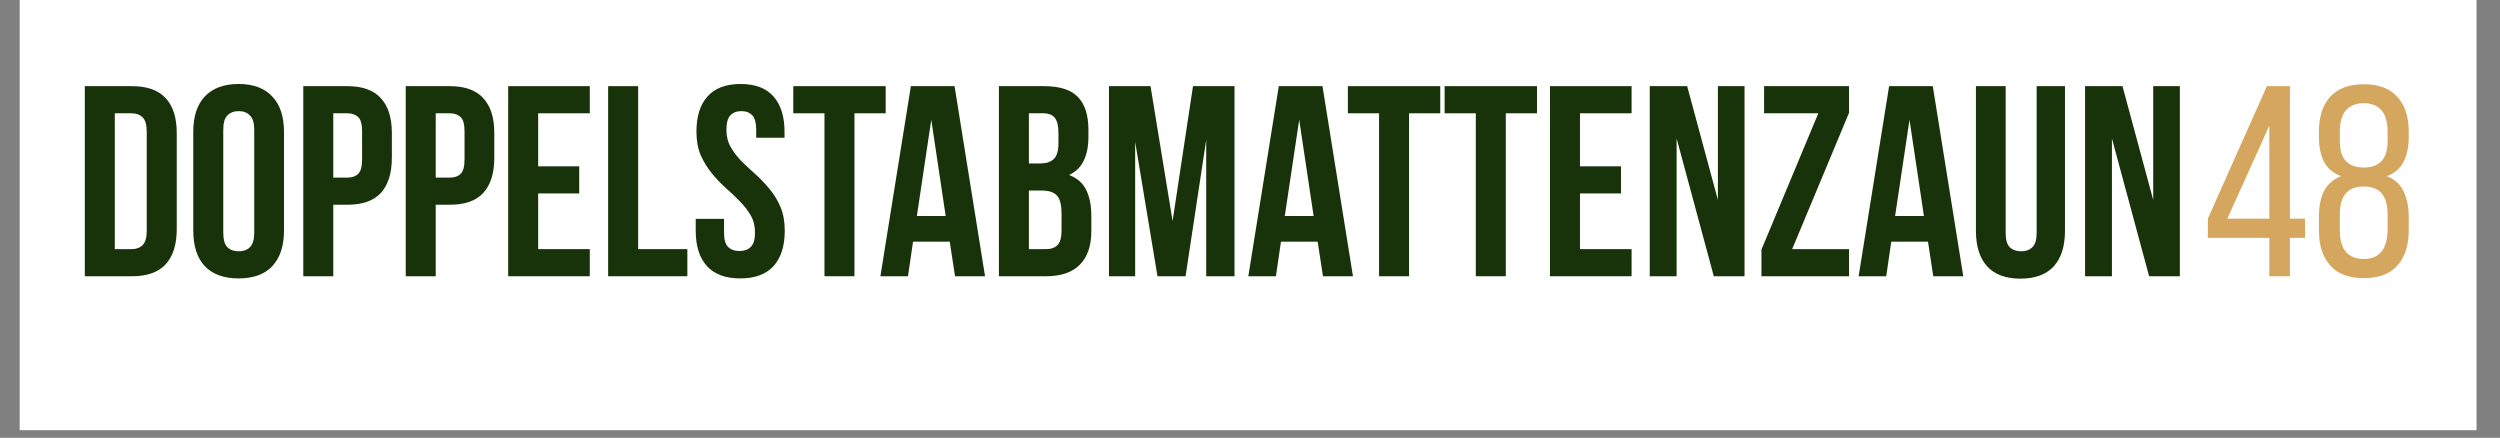 <svg xmlns="http://www.w3.org/2000/svg" xmlns:xlink="http://www.w3.org/1999/xlink" width="217" zoomAndPan="magnify" viewBox="0 0 162.75 28.5" height="38" preserveAspectRatio="xMidYMid meet" version="1.0"><rect x="0" y="0" width="162.75" height="28.5" fill="#808080" stroke="none"/><defs><g/><clipPath id="7ef85e0f9a"><path d="M 1.281 0 L 161.223 0 L 161.223 28.008 L 1.281 28.008 Z M 1.281 0 " clip-rule="nonzero"/></clipPath></defs><g clip-path="url(#7ef85e0f9a)"><path fill="#ffffff" d="M 1.281 0 L 161.223 0 L 161.223 28.008 L 1.281 28.008 Z M 1.281 0 " fill-opacity="1" fill-rule="nonzero"/></g><g fill="#18330a" fill-opacity="1"><g transform="translate(4.818, 17.984)"><g><path d="M 0.703 -12.375 L 3.781 -12.375 C 4.758 -12.375 5.488 -12.113 5.969 -11.594 C 6.445 -11.082 6.688 -10.328 6.688 -9.328 L 6.688 -3.062 C 6.688 -2.062 6.445 -1.301 5.969 -0.781 C 5.488 -0.258 4.758 0 3.781 0 L 0.703 0 Z M 2.656 -10.609 L 2.656 -1.766 L 3.75 -1.766 C 4.051 -1.766 4.289 -1.852 4.469 -2.031 C 4.645 -2.207 4.734 -2.52 4.734 -2.969 L 4.734 -9.406 C 4.734 -9.852 4.645 -10.164 4.469 -10.344 C 4.289 -10.52 4.051 -10.609 3.75 -10.609 Z M 2.656 -10.609 "/></g></g></g><g fill="#18330a" fill-opacity="1"><g transform="translate(12.035, 17.984)"><g><path d="M 2.5 -2.844 C 2.5 -2.395 2.586 -2.078 2.766 -1.891 C 2.953 -1.711 3.195 -1.625 3.5 -1.625 C 3.812 -1.625 4.055 -1.711 4.234 -1.891 C 4.422 -2.078 4.516 -2.395 4.516 -2.844 L 4.516 -9.531 C 4.516 -9.977 4.422 -10.289 4.234 -10.469 C 4.055 -10.656 3.812 -10.75 3.5 -10.75 C 3.195 -10.75 2.953 -10.656 2.766 -10.469 C 2.586 -10.289 2.5 -9.977 2.5 -9.531 Z M 0.547 -9.406 C 0.547 -10.406 0.797 -11.172 1.297 -11.703 C 1.805 -12.242 2.539 -12.516 3.5 -12.516 C 4.457 -12.516 5.188 -12.242 5.688 -11.703 C 6.195 -11.172 6.453 -10.406 6.453 -9.406 L 6.453 -2.969 C 6.453 -1.969 6.195 -1.195 5.688 -0.656 C 5.188 -0.125 4.457 0.141 3.5 0.141 C 2.539 0.141 1.805 -0.125 1.297 -0.656 C 0.797 -1.195 0.547 -1.969 0.547 -2.969 Z M 0.547 -9.406 "/></g></g></g><g fill="#18330a" fill-opacity="1"><g transform="translate(19.041, 17.984)"><g><path d="M 3.578 -12.375 C 4.555 -12.375 5.281 -12.113 5.75 -11.594 C 6.227 -11.082 6.469 -10.328 6.469 -9.328 L 6.469 -7.719 C 6.469 -6.707 6.227 -5.941 5.75 -5.422 C 5.281 -4.91 4.555 -4.656 3.578 -4.656 L 2.656 -4.656 L 2.656 0 L 0.703 0 L 0.703 -12.375 Z M 2.656 -10.609 L 2.656 -6.422 L 3.578 -6.422 C 3.879 -6.422 4.113 -6.504 4.281 -6.672 C 4.445 -6.836 4.531 -7.145 4.531 -7.594 L 4.531 -9.438 C 4.531 -9.895 4.445 -10.203 4.281 -10.359 C 4.113 -10.523 3.879 -10.609 3.578 -10.609 Z M 2.656 -10.609 "/></g></g></g><g fill="#18330a" fill-opacity="1"><g transform="translate(25.71, 17.984)"><g><path d="M 3.578 -12.375 C 4.555 -12.375 5.281 -12.113 5.75 -11.594 C 6.227 -11.082 6.469 -10.328 6.469 -9.328 L 6.469 -7.719 C 6.469 -6.707 6.227 -5.941 5.75 -5.422 C 5.281 -4.91 4.555 -4.656 3.578 -4.656 L 2.656 -4.656 L 2.656 0 L 0.703 0 L 0.703 -12.375 Z M 2.656 -10.609 L 2.656 -6.422 L 3.578 -6.422 C 3.879 -6.422 4.113 -6.504 4.281 -6.672 C 4.445 -6.836 4.531 -7.145 4.531 -7.594 L 4.531 -9.438 C 4.531 -9.895 4.445 -10.203 4.281 -10.359 C 4.113 -10.523 3.879 -10.609 3.578 -10.609 Z M 2.656 -10.609 "/></g></g></g><g fill="#18330a" fill-opacity="1"><g transform="translate(32.379, 17.984)"><g><path d="M 2.656 -7.156 L 5.328 -7.156 L 5.328 -5.391 L 2.656 -5.391 L 2.656 -1.766 L 6.016 -1.766 L 6.016 0 L 0.703 0 L 0.703 -12.375 L 6.016 -12.375 L 6.016 -10.609 L 2.656 -10.609 Z M 2.656 -7.156 "/></g></g></g><g fill="#18330a" fill-opacity="1"><g transform="translate(38.888, 17.984)"><g><path d="M 0.703 -12.375 L 2.656 -12.375 L 2.656 -1.766 L 5.859 -1.766 L 5.859 0 L 0.703 0 Z M 0.703 -12.375 "/></g></g></g><g fill="#18330a" fill-opacity="1"><g transform="translate(44.885, 17.984)"><g><path d="M 0.453 -9.406 C 0.453 -10.406 0.691 -11.172 1.172 -11.703 C 1.648 -12.242 2.367 -12.516 3.328 -12.516 C 4.285 -12.516 5 -12.242 5.469 -11.703 C 5.945 -11.172 6.188 -10.406 6.188 -9.406 L 6.188 -9.016 L 4.344 -9.016 L 4.344 -9.531 C 4.344 -9.977 4.258 -10.289 4.094 -10.469 C 3.926 -10.656 3.688 -10.75 3.375 -10.75 C 3.07 -10.75 2.832 -10.656 2.656 -10.469 C 2.488 -10.289 2.406 -9.977 2.406 -9.531 C 2.406 -9.102 2.5 -8.727 2.688 -8.406 C 2.875 -8.082 3.109 -7.773 3.391 -7.484 C 3.68 -7.203 3.988 -6.914 4.312 -6.625 C 4.633 -6.332 4.938 -6.016 5.219 -5.672 C 5.5 -5.336 5.734 -4.953 5.922 -4.516 C 6.109 -4.078 6.203 -3.562 6.203 -2.969 C 6.203 -1.969 5.957 -1.195 5.469 -0.656 C 4.977 -0.125 4.258 0.141 3.312 0.141 C 2.352 0.141 1.629 -0.125 1.141 -0.656 C 0.648 -1.195 0.406 -1.969 0.406 -2.969 L 0.406 -3.734 L 2.25 -3.734 L 2.25 -2.844 C 2.25 -2.395 2.336 -2.082 2.516 -1.906 C 2.703 -1.727 2.945 -1.641 3.25 -1.641 C 3.562 -1.641 3.805 -1.727 3.984 -1.906 C 4.172 -2.082 4.266 -2.395 4.266 -2.844 C 4.266 -3.27 4.172 -3.645 3.984 -3.969 C 3.797 -4.289 3.555 -4.598 3.266 -4.891 C 2.984 -5.18 2.68 -5.469 2.359 -5.75 C 2.035 -6.039 1.734 -6.359 1.453 -6.703 C 1.172 -7.047 0.93 -7.438 0.734 -7.875 C 0.547 -8.312 0.453 -8.82 0.453 -9.406 Z M 0.453 -9.406 "/></g></g></g><g fill="#18330a" fill-opacity="1"><g transform="translate(51.501, 17.984)"><g><path d="M 0.141 -12.375 L 6.156 -12.375 L 6.156 -10.609 L 4.125 -10.609 L 4.125 0 L 2.172 0 L 2.172 -10.609 L 0.141 -10.609 Z M 0.141 -12.375 "/></g></g></g><g fill="#18330a" fill-opacity="1"><g transform="translate(57.126, 17.984)"><g><path d="M 7 0 L 5.047 0 L 4.703 -2.25 L 2.312 -2.25 L 1.984 0 L 0.188 0 L 2.172 -12.375 L 5.016 -12.375 Z M 2.562 -3.922 L 4.438 -3.922 L 3.5 -10.188 Z M 2.562 -3.922 "/></g></g></g><g fill="#18330a" fill-opacity="1"><g transform="translate(64.326, 17.984)"><g><path d="M 3.641 -12.375 C 4.66 -12.375 5.395 -12.141 5.844 -11.672 C 6.301 -11.203 6.531 -10.488 6.531 -9.531 L 6.531 -9.094 C 6.531 -8.457 6.426 -7.93 6.219 -7.516 C 6.02 -7.098 5.703 -6.789 5.266 -6.594 C 5.797 -6.395 6.172 -6.066 6.391 -5.609 C 6.609 -5.16 6.719 -4.602 6.719 -3.938 L 6.719 -2.938 C 6.719 -1.977 6.469 -1.25 5.969 -0.75 C 5.477 -0.25 4.742 0 3.766 0 L 0.703 0 L 0.703 -12.375 Z M 2.656 -5.578 L 2.656 -1.766 L 3.766 -1.766 C 4.098 -1.766 4.348 -1.852 4.516 -2.031 C 4.691 -2.207 4.781 -2.523 4.781 -2.984 L 4.781 -4.062 C 4.781 -4.645 4.68 -5.039 4.484 -5.25 C 4.285 -5.469 3.961 -5.578 3.516 -5.578 Z M 2.656 -10.609 L 2.656 -7.344 L 3.406 -7.344 C 3.781 -7.344 4.066 -7.438 4.266 -7.625 C 4.473 -7.812 4.578 -8.156 4.578 -8.656 L 4.578 -9.344 C 4.578 -9.789 4.5 -10.113 4.344 -10.312 C 4.188 -10.508 3.938 -10.609 3.594 -10.609 Z M 2.656 -10.609 "/></g></g></g><g fill="#18330a" fill-opacity="1"><g transform="translate(71.508, 17.984)"><g><path d="M 4.828 -3.594 L 6.156 -12.375 L 8.859 -12.375 L 8.859 0 L 7.016 0 L 7.016 -8.875 L 5.672 0 L 3.844 0 L 2.391 -8.75 L 2.391 0 L 0.688 0 L 0.688 -12.375 L 3.391 -12.375 Z M 4.828 -3.594 "/></g></g></g><g fill="#18330a" fill-opacity="1"><g transform="translate(81.078, 17.984)"><g><path d="M 7 0 L 5.047 0 L 4.703 -2.25 L 2.312 -2.25 L 1.984 0 L 0.188 0 L 2.172 -12.375 L 5.016 -12.375 Z M 2.562 -3.922 L 4.438 -3.922 L 3.5 -10.188 Z M 2.562 -3.922 "/></g></g></g><g fill="#18330a" fill-opacity="1"><g transform="translate(87.605, 17.984)"><g><path d="M 0.141 -12.375 L 6.156 -12.375 L 6.156 -10.609 L 4.125 -10.609 L 4.125 0 L 2.172 0 L 2.172 -10.609 L 0.141 -10.609 Z M 0.141 -12.375 "/></g></g></g><g fill="#18330a" fill-opacity="1"><g transform="translate(93.903, 17.984)"><g><path d="M 0.141 -12.375 L 6.156 -12.375 L 6.156 -10.609 L 4.125 -10.609 L 4.125 0 L 2.172 0 L 2.172 -10.609 L 0.141 -10.609 Z M 0.141 -12.375 "/></g></g></g><g fill="#18330a" fill-opacity="1"><g transform="translate(100.2, 17.984)"><g><path d="M 2.656 -7.156 L 5.328 -7.156 L 5.328 -5.391 L 2.656 -5.391 L 2.656 -1.766 L 6.016 -1.766 L 6.016 0 L 0.703 0 L 0.703 -12.375 L 6.016 -12.375 L 6.016 -10.609 L 2.656 -10.609 Z M 2.656 -7.156 "/></g></g></g><g fill="#18330a" fill-opacity="1"><g transform="translate(106.71, 17.984)"><g><path d="M 2.438 -8.969 L 2.438 0 L 0.688 0 L 0.688 -12.375 L 3.125 -12.375 L 5.125 -4.969 L 5.125 -12.375 L 6.859 -12.375 L 6.859 0 L 4.859 0 Z M 2.438 -8.969 "/></g></g></g><g fill="#18330a" fill-opacity="1"><g transform="translate(114.264, 17.984)"><g><path d="M 6.109 -12.375 L 6.109 -10.641 L 2.406 -1.766 L 6.109 -1.766 L 6.109 0 L 0.406 0 L 0.406 -1.734 L 4.109 -10.609 L 0.578 -10.609 L 0.578 -12.375 Z M 6.109 -12.375 "/></g></g></g><g fill="#18330a" fill-opacity="1"><g transform="translate(120.809, 17.984)"><g><path d="M 7 0 L 5.047 0 L 4.703 -2.25 L 2.312 -2.25 L 1.984 0 L 0.188 0 L 2.172 -12.375 L 5.016 -12.375 Z M 2.562 -3.922 L 4.438 -3.922 L 3.5 -10.188 Z M 2.562 -3.922 "/></g></g></g><g fill="#18330a" fill-opacity="1"><g transform="translate(128.008, 17.984)"><g><path d="M 2.562 -12.375 L 2.562 -2.828 C 2.562 -2.379 2.648 -2.066 2.828 -1.891 C 3.016 -1.711 3.266 -1.625 3.578 -1.625 C 3.879 -1.625 4.117 -1.711 4.297 -1.891 C 4.484 -2.066 4.578 -2.379 4.578 -2.828 L 4.578 -12.375 L 6.422 -12.375 L 6.422 -2.953 C 6.422 -1.953 6.176 -1.18 5.688 -0.641 C 5.195 -0.109 4.473 0.156 3.516 0.156 C 2.566 0.156 1.848 -0.109 1.359 -0.641 C 0.867 -1.18 0.625 -1.953 0.625 -2.953 L 0.625 -12.375 Z M 2.562 -12.375 "/></g></g></g><g fill="#18330a" fill-opacity="1"><g transform="translate(135.049, 17.984)"><g><path d="M 2.438 -8.969 L 2.438 0 L 0.688 0 L 0.688 -12.375 L 3.125 -12.375 L 5.125 -4.969 L 5.125 -12.375 L 6.859 -12.375 L 6.859 0 L 4.859 0 Z M 2.438 -8.969 "/></g></g></g><g fill="#d4a65e" fill-opacity="1"><g transform="translate(143.341, 17.984)"><g><path d="M 5.734 -2.5 L 5.734 0 L 4.391 0 L 4.391 -2.5 L 0.391 -2.5 L 0.391 -3.75 L 4.234 -12.375 L 5.734 -12.375 L 5.734 -3.75 L 6.719 -3.75 L 6.719 -2.5 Z M 1.656 -3.75 L 4.391 -3.75 L 4.391 -9.797 Z M 1.656 -3.75 "/></g></g></g><g fill="#d4a65e" fill-opacity="1"><g transform="translate(150.417, 17.984)"><g><path d="M 3.469 -12.5 C 4.426 -12.5 5.148 -12.227 5.641 -11.688 C 6.141 -11.145 6.391 -10.395 6.391 -9.438 L 6.391 -9.062 C 6.391 -8.414 6.273 -7.875 6.047 -7.438 C 5.828 -7.008 5.469 -6.703 4.969 -6.516 C 5.488 -6.305 5.852 -5.973 6.062 -5.516 C 6.281 -5.055 6.391 -4.516 6.391 -3.891 L 6.391 -2.969 C 6.391 -2.008 6.145 -1.254 5.656 -0.703 C 5.164 -0.148 4.438 0.125 3.469 0.125 C 2.5 0.125 1.77 -0.148 1.281 -0.703 C 0.789 -1.254 0.547 -2.008 0.547 -2.969 L 0.547 -3.891 C 0.547 -4.523 0.648 -5.066 0.859 -5.516 C 1.078 -5.961 1.453 -6.297 1.984 -6.516 C 1.473 -6.711 1.102 -7.023 0.875 -7.453 C 0.656 -7.879 0.547 -8.414 0.547 -9.062 L 0.547 -9.438 C 0.547 -10.395 0.789 -11.145 1.281 -11.688 C 1.781 -12.227 2.508 -12.5 3.469 -12.5 Z M 3.469 -11.266 C 2.969 -11.266 2.582 -11.113 2.312 -10.812 C 2.039 -10.508 1.906 -10.039 1.906 -9.406 L 1.906 -8.812 C 1.906 -8.207 2.039 -7.766 2.312 -7.484 C 2.582 -7.211 2.969 -7.078 3.469 -7.078 C 3.957 -7.078 4.336 -7.211 4.609 -7.484 C 4.879 -7.766 5.016 -8.207 5.016 -8.812 L 5.016 -9.406 C 5.016 -10.039 4.879 -10.508 4.609 -10.812 C 4.336 -11.113 3.957 -11.266 3.469 -11.266 Z M 3.469 -5.844 C 2.426 -5.844 1.906 -5.242 1.906 -4.047 L 1.906 -3 C 1.906 -2.363 2.039 -1.891 2.312 -1.578 C 2.582 -1.273 2.969 -1.125 3.469 -1.125 C 3.957 -1.125 4.332 -1.273 4.594 -1.578 C 4.863 -1.891 5.004 -2.363 5.016 -3 L 5.016 -4.047 C 5.016 -5.242 4.5 -5.844 3.469 -5.844 Z M 3.469 -5.844 "/></g></g></g></svg>
